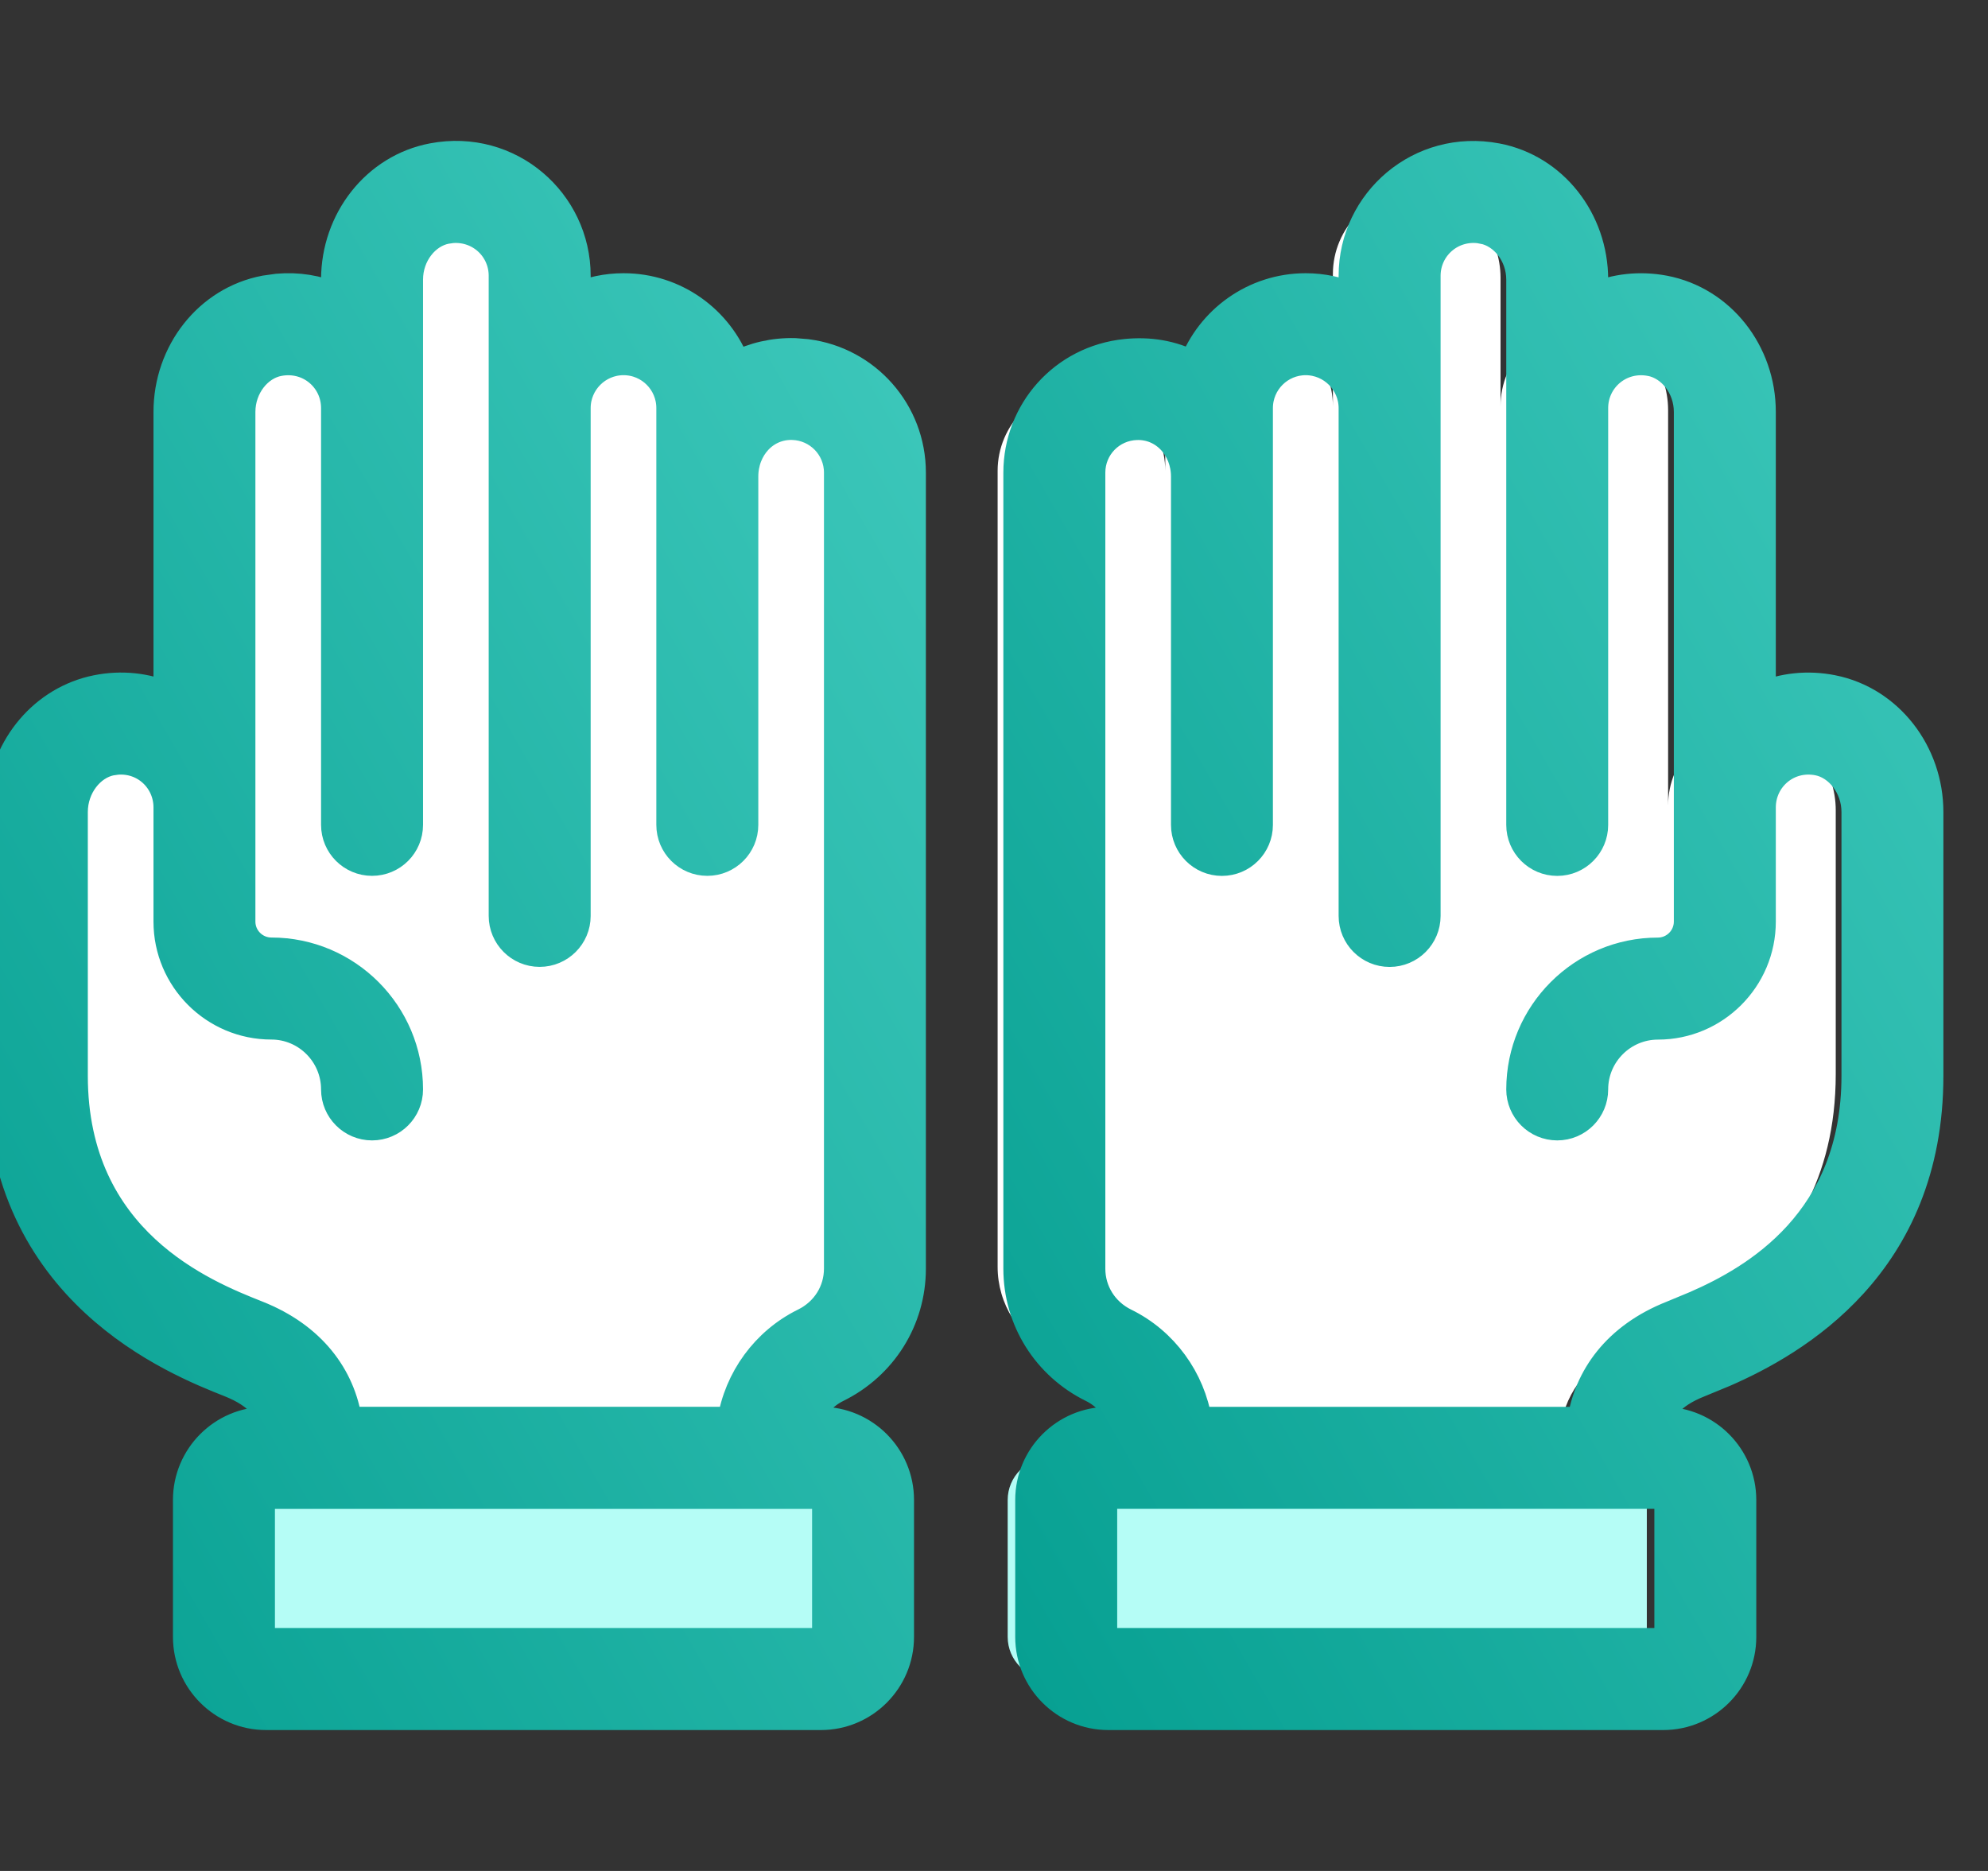 <svg width="34" height="32" viewBox="0 0 34 32" fill="none" xmlns="http://www.w3.org/2000/svg">
<rect x="0" y="0" width="34" height="32" fill="#333333" stroke="none"/>
<g clip-path="url(#clip0_314_52433)">
<path d="M14.994 8.053V21.668C14.994 22.3 14.631 22.873 14.064 23.151C13.5 23.428 13.14 24.001 13.14 24.63V24.904H5.38V24.63C5.38 24 5.019 23.425 4.455 23.149C3.888 22.875 0.66 22.019 0.66 18.369V13.858C0.66 13.16 1.123 12.512 1.807 12.374C2.316 12.272 2.786 12.443 3.108 12.763C3.366 13.026 3.527 13.383 3.527 13.78V7.015C3.527 6.317 3.994 5.672 4.679 5.542C5.187 5.445 5.653 5.615 5.975 5.934C6.233 6.195 6.394 6.554 6.394 6.948V4.753C6.394 4.055 6.861 3.41 7.546 3.28C8.054 3.183 8.52 3.353 8.842 3.672C9.1 3.933 9.26 4.292 9.26 4.686V6.948C9.26 6.158 9.902 5.515 10.695 5.515C11.091 5.515 11.447 5.676 11.708 5.934C11.967 6.195 12.127 6.554 12.127 6.948V8.053C12.127 7.262 12.769 6.62 13.562 6.62C13.958 6.62 14.314 6.78 14.575 7.039C14.833 7.3 14.994 7.659 14.994 8.053Z" fill="white"/>
<path d="M14.758 25.655V27.997C14.758 28.395 14.436 28.718 14.039 28.718H4.548C4.15 28.718 3.828 28.395 3.828 27.997V25.655C3.828 25.257 4.15 24.934 4.548 24.934H14.039C14.436 24.934 14.758 25.257 14.758 25.655Z" fill="#B5FDF6"/>
<path d="M17.062 8.053V21.668C17.062 22.3 17.425 22.873 17.992 23.151C18.556 23.428 18.916 24.001 18.916 24.63V24.904H26.676V24.63C26.676 24 27.037 23.425 27.602 23.149C28.168 22.875 31.396 22.019 31.396 18.369V13.858C31.396 13.16 30.933 12.512 30.25 12.374C29.741 12.272 29.27 12.443 28.948 12.763C28.69 13.026 28.529 13.383 28.529 13.78V7.015C28.529 6.317 28.062 5.672 27.378 5.542C26.87 5.445 26.403 5.615 26.082 5.934C25.823 6.195 25.663 6.554 25.663 6.948V4.753C25.663 4.055 25.195 3.41 24.511 3.28C24.003 3.183 23.537 3.353 23.215 3.672C22.957 3.933 22.796 4.292 22.796 4.686V6.948C22.796 6.158 22.154 5.515 21.361 5.515C20.965 5.515 20.609 5.676 20.348 5.934C20.09 6.195 19.929 6.554 19.929 6.948V8.053C19.929 7.262 19.287 6.62 18.495 6.62C18.098 6.62 17.742 6.78 17.482 7.039C17.223 7.3 17.062 7.659 17.062 8.053Z" fill="white"/>
<path d="M17.234 25.655V27.997C17.234 28.395 17.557 28.717 17.954 28.717H27.445C27.842 28.717 28.165 28.395 28.165 27.997V25.655C28.165 25.257 27.842 24.934 27.445 24.934H17.954C17.557 24.934 17.234 25.257 17.234 25.655Z" fill="#B5FDF6"/>
<path d="M7.399 2.698C8.716 2.448 9.852 3.459 9.852 4.716V5.091C10.101 4.983 10.376 4.923 10.664 4.923C11.545 4.923 12.296 5.477 12.588 6.259C12.888 6.106 13.233 6.023 13.594 6.033L13.8 6.05C14.818 6.181 15.585 7.047 15.585 8.083V21.698C15.585 22.571 15.094 23.353 14.308 23.739C14.07 23.856 13.892 24.065 13.804 24.311H14.04C14.78 24.311 15.382 24.914 15.382 25.654V27.997C15.382 28.737 14.78 29.34 14.04 29.34H4.55C3.81 29.34 3.208 28.737 3.208 27.997V25.654C3.208 24.914 3.81 24.311 4.55 24.311H4.658C4.617 24.19 4.559 24.088 4.483 24.003C4.355 23.858 4.172 23.744 3.938 23.65C3.007 23.281 0.008 22.099 0.008 18.399V13.889L0.016 13.7C0.094 12.768 0.751 11.976 1.654 11.795C2.077 11.71 2.497 11.756 2.875 11.918V7.046C2.875 6.03 3.562 5.145 4.532 4.961L4.747 4.931C5.093 4.9 5.432 4.956 5.741 5.089V4.782C5.741 3.767 6.429 2.882 7.399 2.698ZM4.55 25.557C4.497 25.557 4.452 25.6 4.452 25.654V27.997C4.452 28.051 4.497 28.095 4.55 28.095H14.04C14.093 28.095 14.139 28.051 14.139 27.997V25.654C14.139 25.6 14.093 25.557 14.04 25.557H4.55ZM7.729 3.908L7.631 3.922C7.28 3.988 6.985 4.347 6.985 4.783V14.108C6.985 14.452 6.707 14.73 6.363 14.73C6.02 14.73 5.741 14.452 5.741 14.108V6.979C5.741 6.477 5.292 6.083 4.765 6.184C4.414 6.25 4.118 6.61 4.118 7.046V15.763C4.118 16.051 4.353 16.285 4.641 16.285C5.934 16.285 6.985 17.339 6.985 18.633C6.985 18.976 6.707 19.255 6.363 19.255C6.02 19.255 5.741 18.976 5.741 18.633C5.741 18.025 5.247 17.53 4.641 17.53C3.667 17.53 2.875 16.737 2.875 15.763V13.81C2.875 13.338 2.481 12.96 1.996 13.001L1.898 13.015C1.547 13.085 1.252 13.451 1.252 13.889V18.399C1.252 21.238 3.49 22.135 4.396 22.494C5.335 22.866 5.829 23.55 5.944 24.311H12.517C12.631 23.59 13.092 22.95 13.76 22.622C14.12 22.445 14.342 22.092 14.342 21.698V8.084C14.342 7.64 13.989 7.289 13.559 7.275H13.558C13.077 7.259 12.719 7.661 12.719 8.15V14.108C12.719 14.452 12.44 14.73 12.097 14.73C11.753 14.73 11.475 14.452 11.475 14.108V6.979C11.475 6.533 11.115 6.167 10.664 6.167C10.216 6.167 9.852 6.532 9.852 6.979V15.665C9.852 16.008 9.573 16.287 9.229 16.287C8.886 16.287 8.608 16.008 8.608 15.665V4.717C8.608 4.247 8.214 3.871 7.729 3.908Z" fill="url(#paint0_linear_314_52433)" stroke="url(#paint1_linear_314_52433)" stroke-width="0.5"/>
<path d="M23.144 4.716C23.144 3.448 24.291 2.451 25.597 2.699C26.567 2.883 27.254 3.767 27.254 4.783V5.09C27.628 4.929 28.044 4.882 28.463 4.961C29.433 5.146 30.121 6.03 30.121 7.045V11.918C30.499 11.756 30.919 11.711 31.341 11.795H31.342C32.305 11.989 32.987 12.877 32.987 13.889V18.4C32.987 21.638 30.691 22.947 29.493 23.471L29.057 23.651C28.818 23.746 28.636 23.862 28.509 24.007C28.435 24.092 28.377 24.192 28.337 24.312H28.445C29.185 24.312 29.787 24.914 29.787 25.655V27.998C29.787 28.738 29.185 29.34 28.445 29.34H18.955C18.215 29.34 17.613 28.738 17.613 27.998V25.655C17.613 24.914 18.215 24.312 18.955 24.312H19.191C19.103 24.066 18.925 23.857 18.688 23.74C17.901 23.354 17.41 22.571 17.41 21.699V8.084C17.41 7.045 18.182 6.156 19.257 6.047H19.258C19.651 6.008 20.038 6.065 20.407 6.257C20.701 5.473 21.456 4.923 22.331 4.923C22.619 4.923 22.894 4.984 23.144 5.091V4.716ZM18.955 25.556C18.902 25.556 18.858 25.601 18.857 25.655V27.998C18.858 28.052 18.902 28.095 18.955 28.095H28.445C28.498 28.095 28.544 28.052 28.544 27.998V25.655C28.544 25.6 28.499 25.556 28.445 25.556H18.955ZM25.364 3.921C24.84 3.821 24.388 4.214 24.388 4.717V15.665C24.388 16.009 24.109 16.288 23.766 16.288C23.422 16.288 23.144 16.009 23.144 15.665V6.979C23.143 6.532 22.779 6.168 22.331 6.167C21.887 6.167 21.521 6.527 21.52 6.979V14.109C21.52 14.452 21.242 14.731 20.898 14.731C20.555 14.731 20.277 14.452 20.277 14.109V8.151C20.277 7.658 19.913 7.261 19.439 7.276C19.001 7.289 18.654 7.644 18.654 8.084V21.699C18.654 22.092 18.875 22.446 19.235 22.623C19.903 22.95 20.364 23.59 20.479 24.312H27.053C27.167 23.562 27.648 22.871 28.599 22.495L28.994 22.331C30.03 21.881 31.744 20.884 31.744 18.4V13.889C31.744 13.451 31.448 13.085 31.097 13.015C30.572 12.911 30.121 13.305 30.121 13.81V15.763C30.121 16.737 29.329 17.531 28.355 17.531C27.749 17.531 27.254 18.025 27.254 18.633C27.254 18.976 26.976 19.255 26.633 19.255C26.289 19.255 26.011 18.976 26.011 18.633C26.011 17.339 27.062 16.286 28.355 16.286C28.643 16.285 28.877 16.051 28.877 15.763V7.045C28.877 6.61 28.582 6.251 28.231 6.184H28.23C27.706 6.083 27.254 6.477 27.254 6.979V14.109C27.254 14.452 26.976 14.731 26.633 14.731C26.289 14.731 26.011 14.452 26.011 14.109V4.784C26.011 4.348 25.715 3.989 25.364 3.922V3.921Z" fill="url(#paint2_linear_314_52433)" stroke="url(#paint3_linear_314_52433)" stroke-width="0.5"/>
</g>
<defs>
<linearGradient id="paint0_linear_314_52433" x1="0.258" y1="29.09" x2="22.902" y2="16.048" gradientUnits="userSpaceOnUse">
<stop stop-color="#07A092"/>
<stop offset="1" stop-color="#3FC9BC"/>
</linearGradient>
<linearGradient id="paint1_linear_314_52433" x1="0.258" y1="29.09" x2="22.902" y2="16.048" gradientUnits="userSpaceOnUse">
<stop stop-color="#07A092"/>
<stop offset="1" stop-color="#3FC9BC"/>
</linearGradient>
<linearGradient id="paint2_linear_314_52433" x1="17.66" y1="29.09" x2="40.304" y2="16.049" gradientUnits="userSpaceOnUse">
<stop stop-color="#07A092"/>
<stop offset="1" stop-color="#3FC9BC"/>
</linearGradient>
<linearGradient id="paint3_linear_314_52433" x1="17.66" y1="29.09" x2="40.304" y2="16.049" gradientUnits="userSpaceOnUse">
<stop stop-color="#07A092"/>
<stop offset="1" stop-color="#3FC9BC"/>
</linearGradient>
<clipPath id="clip0_314_52433">
<rect width="34" height="32" fill="white"/>
</clipPath>
</defs>
</svg>
